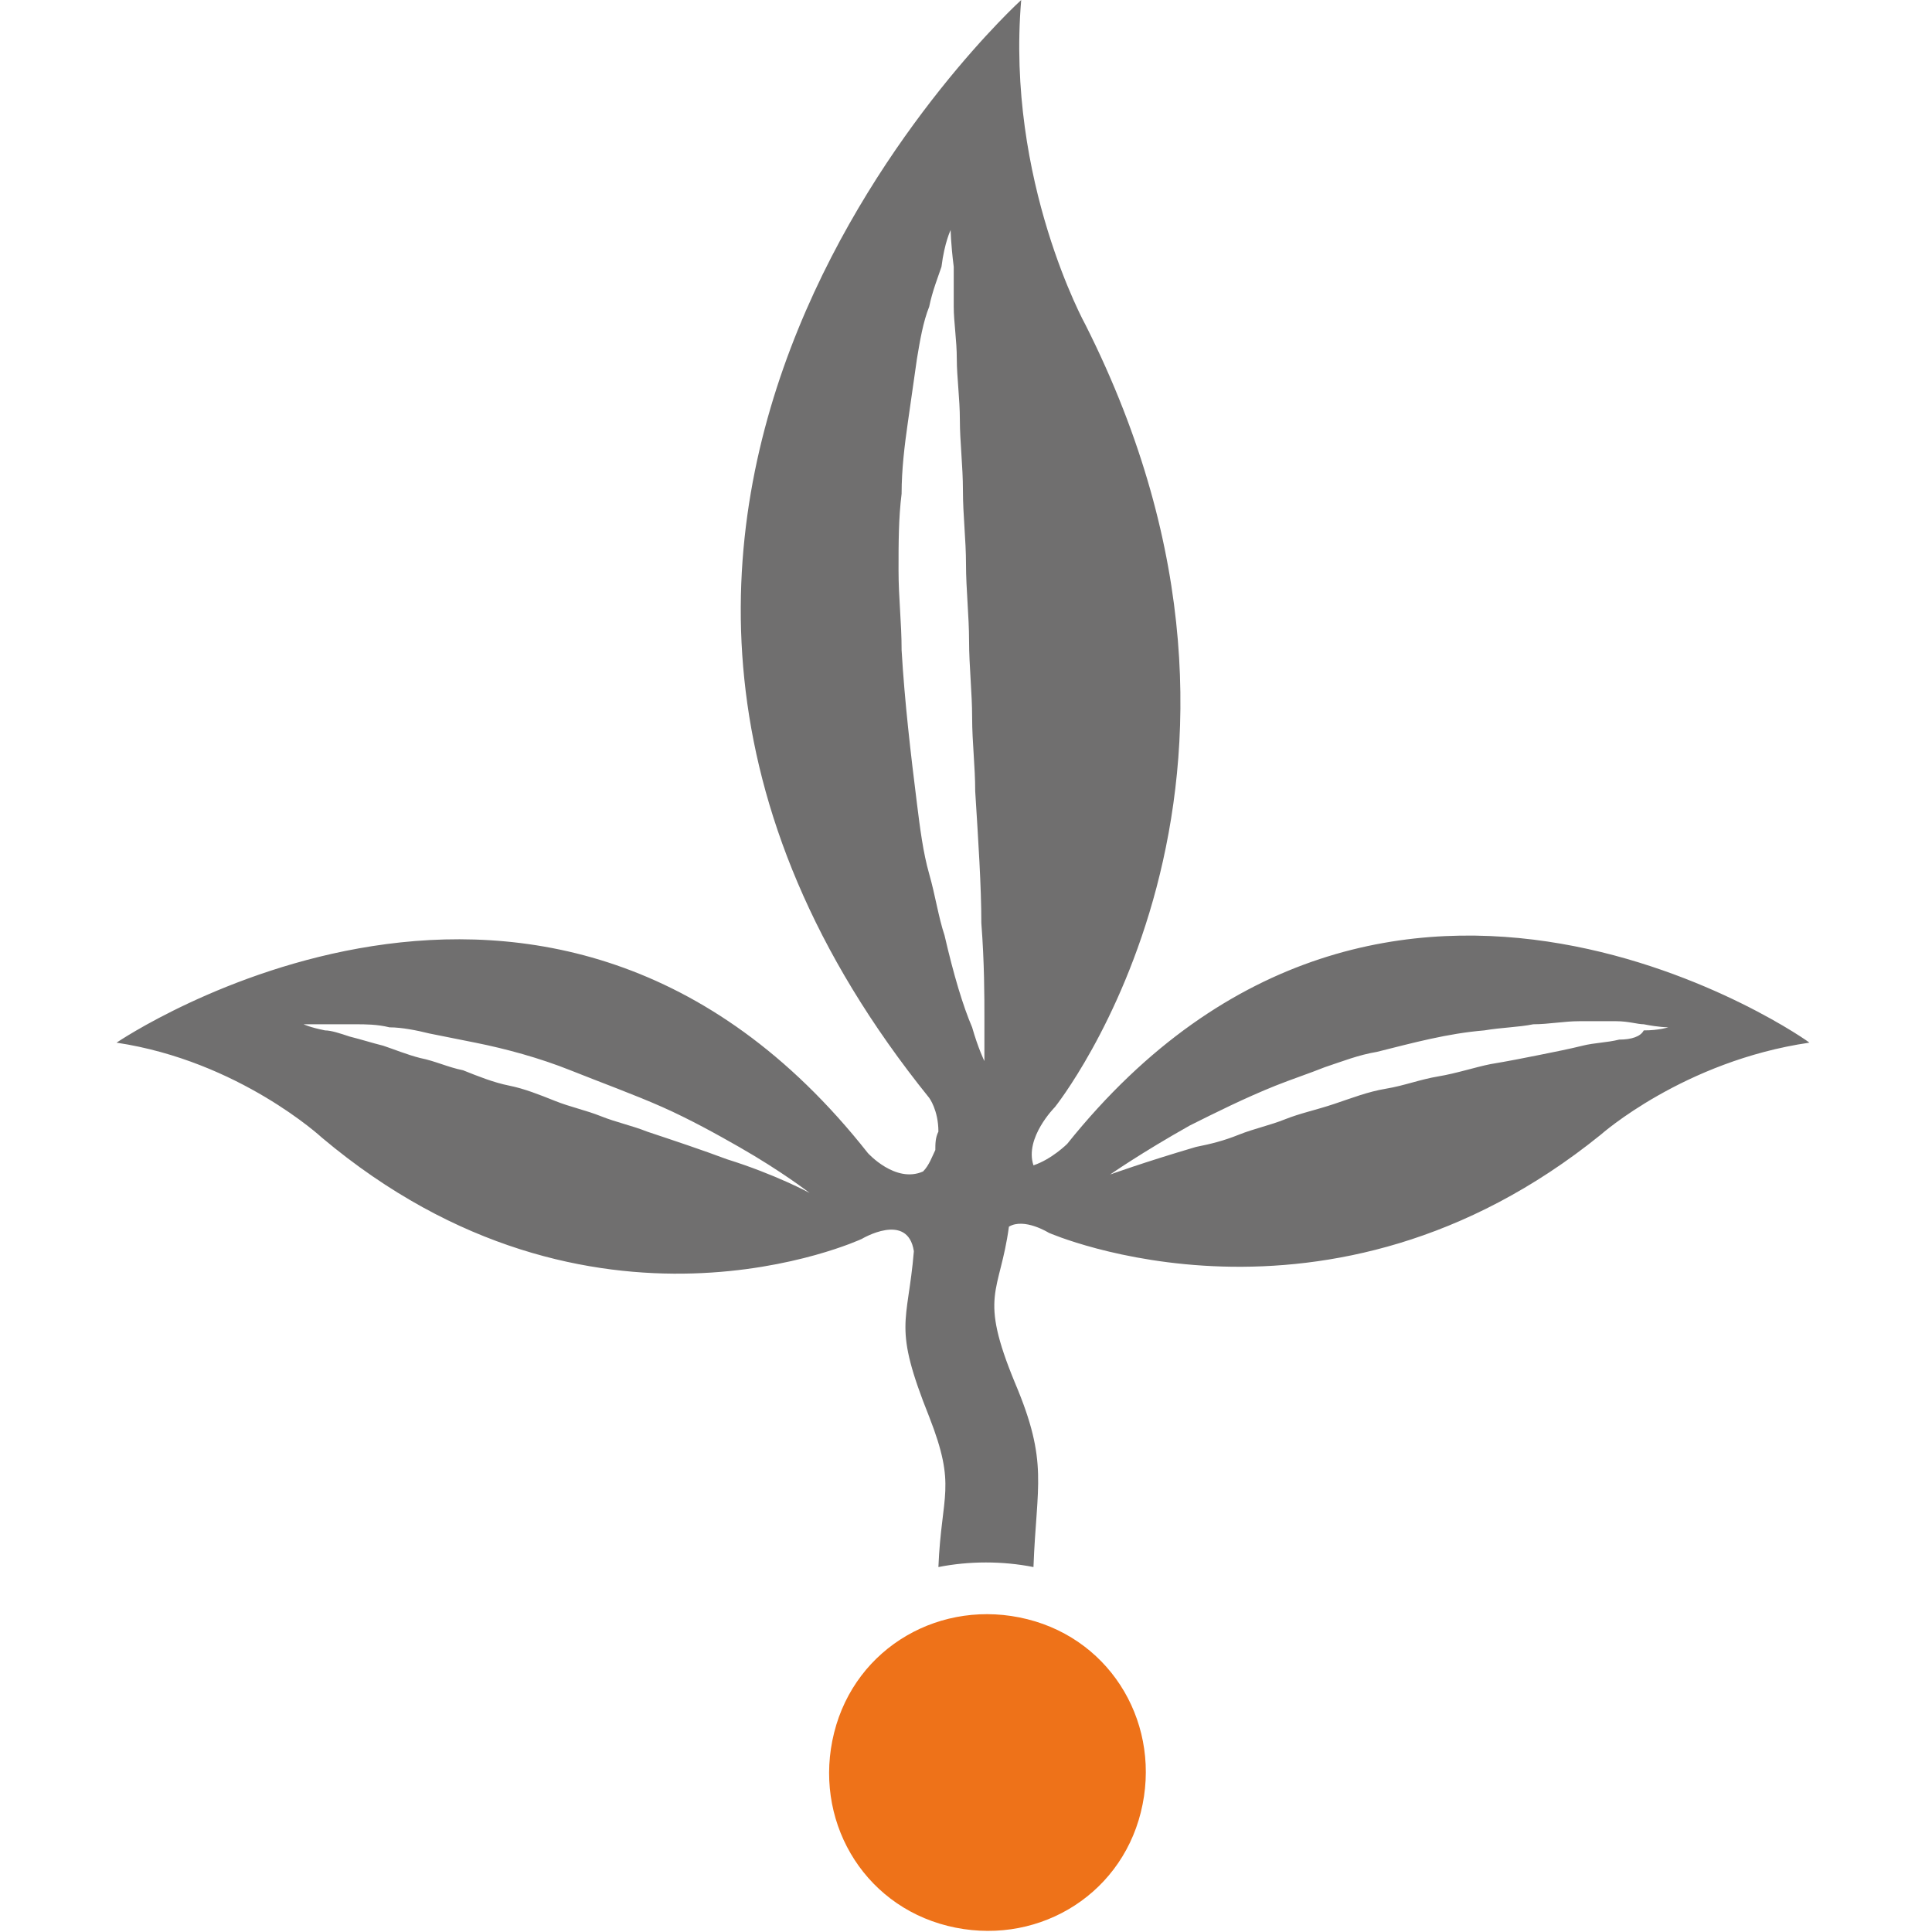 <?xml version="1.0" encoding="utf-8"?>
<!-- Generator: Adobe Illustrator 19.1.0, SVG Export Plug-In . SVG Version: 6.00 Build 0)  -->
<svg version="1.1" id="Layer_1" xmlns="http://www.w3.org/2000/svg" xmlns:xlink="http://www.w3.org/1999/xlink" x="0px" y="0px"
	 viewBox="0 0 63 63" style="enable-background:new 0 0 63 63;" xml:space="preserve">
<style type="text/css">
	.st0{fill:#EE7219;}
	.st1{fill:#706F6F;}
</style>
<g>
	<g>
		<path class="st0" d="M33.5,52.8c-2.8-0.7-5.6,0.9-6.3,3.7c-0.7,2.8,0.9,5.6,3.7,6.3s5.6-0.9,6.3-3.7
			C37.9,56.3,36.3,53.5,33.5,52.8"/>
		<path class="st1" d="M52.8,33.9c-0.4,0.1-0.8,0.1-1.2,0.2c-0.4,0.1-0.9,0.2-1.4,0.3c-0.5,0.1-1,0.2-1.6,0.3
			c-0.5,0.1-1.1,0.3-1.7,0.4c-0.6,0.1-1.1,0.3-1.7,0.4c-0.6,0.1-1.1,0.3-1.7,0.5c-0.6,0.2-1.1,0.3-1.6,0.5c-0.5,0.2-1,0.3-1.5,0.5
			c-0.5,0.2-0.9,0.3-1.4,0.4c-1.7,0.5-2.8,0.9-2.8,0.9s1-0.7,2.6-1.6c0.8-0.4,1.8-0.9,2.8-1.3c0.5-0.2,1.1-0.4,1.6-0.6
			c0.6-0.2,1.1-0.4,1.7-0.5c1.2-0.3,2.3-0.6,3.5-0.7c0.6-0.1,1.1-0.1,1.6-0.2c0.5,0,1-0.1,1.5-0.1c0.5,0,0.9,0,1.2,0
			c0.4,0,0.7,0.1,0.9,0.1c0.5,0.1,0.8,0.1,0.8,0.1s-0.3,0.1-0.8,0.1C53.5,33.8,53.2,33.9,52.8,33.9 M32.1,34.6c0,0-0.2-0.4-0.4-1.1
			c-0.3-0.7-0.6-1.7-0.9-3c-0.2-0.6-0.3-1.3-0.5-2c-0.2-0.7-0.3-1.5-0.4-2.3c-0.2-1.6-0.4-3.3-0.5-5c0-0.9-0.1-1.7-0.1-2.6
			c0-0.9,0-1.7,0.1-2.5c0-0.8,0.1-1.6,0.2-2.3c0.1-0.7,0.2-1.4,0.3-2.1c0.1-0.6,0.2-1.2,0.4-1.7c0.1-0.5,0.3-1,0.4-1.3
			C30.8,7.9,31,7.5,31,7.5s0,0.4,0.1,1.2c0,0.4,0,0.8,0,1.3c0,0.5,0.1,1.1,0.1,1.7c0,0.6,0.1,1.3,0.1,2c0,0.7,0.1,1.5,0.1,2.3
			c0,0.8,0.1,1.6,0.1,2.4c0,0.8,0.1,1.7,0.1,2.5c0,0.8,0.1,1.7,0.1,2.5c0,0.8,0.1,1.6,0.1,2.4c0.1,1.6,0.2,3.1,0.2,4.3
			c0.1,1.3,0.1,2.4,0.1,3.1C32.1,34.2,32.1,34.6,32.1,34.6 M23.7,37.8c-0.8-0.3-1.7-0.6-2.6-0.9c-0.5-0.2-1-0.3-1.5-0.5
			c-0.5-0.2-1-0.3-1.5-0.5c-0.5-0.2-1-0.4-1.5-0.5c-0.5-0.1-1-0.3-1.5-0.5c-0.5-0.1-0.9-0.3-1.4-0.4c-0.4-0.1-0.9-0.3-1.2-0.4
			c-0.4-0.1-0.7-0.2-1.1-0.3c-0.3-0.1-0.6-0.2-0.8-0.2c-0.5-0.1-0.7-0.2-0.7-0.2s0.3,0,0.8,0c0.2,0,0.5,0,0.9,0c0.3,0,0.7,0,1.1,0.1
			c0.4,0,0.9,0.1,1.3,0.2c0.5,0.1,1,0.2,1.5,0.3c1,0.2,2.1,0.5,3.1,0.9c1,0.4,2.1,0.8,3,1.2c0.9,0.4,1.8,0.9,2.5,1.3
			c1.4,0.8,2.3,1.5,2.3,1.5S25.3,38.3,23.7,37.8 M34.8,37.3c0,0-0.5,0.5-1.1,0.7c-0.3-0.9,0.7-1.9,0.7-1.9s8.5-10.6,1-25.5
			c0,0-2.6-4.7-2.1-10.6c0,0-18.4,16.7-3,35.8c0,0,0.3,0.4,0.3,1.1c-0.1,0.2-0.1,0.4-0.1,0.6c-0.1,0.2-0.2,0.5-0.4,0.7
			c-0.9,0.4-1.8-0.6-1.8-0.6C17.9,24.4,3.8,34,3.8,34c4,0.6,6.7,3.1,6.7,3.1c8.8,7.4,17.6,3.3,17.6,3.3s1.5-0.9,1.7,0.4
			c-0.2,2.4-0.7,2.4,0.5,5.4c0.9,2.3,0.4,2.5,0.3,4.9c1-0.2,2.1-0.2,3.1,0c0.1-2.7,0.5-3.4-0.6-6c-1.2-2.9-0.5-2.9-0.2-5.1l0,0
			c0.5-0.3,1.3,0.2,1.3,0.2s9.1,4,18-3.2c0,0,2.7-2.4,6.8-3C59.2,34.1,45.3,24.2,34.8,37.3"/>
	</g>
</g>
</svg>
